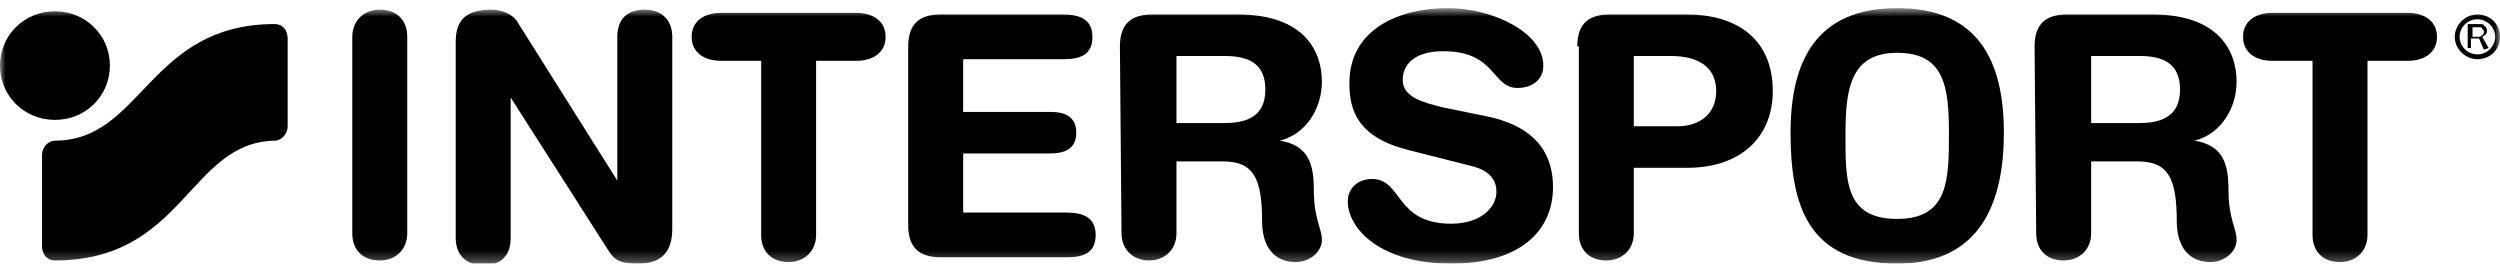 <svg width="225" height="24" viewBox="0 0 225 24" fill="none" xmlns="http://www.w3.org/2000/svg">
<g clip-path="url(#clip0_6004_1952)">
<mask id="mask0_6004_1952" style="mask-type:luminance" maskUnits="userSpaceOnUse" x="0" y="0" width="225" height="24">
<path d="M225 0.728H0V23.727H225V0.728Z" fill="white"/>
</mask>
<g mask="url(#mask0_6004_1952)">
<path d="M31.706 3.315C31.706 1.877 32.725 0.871 34.179 0.871C35.779 0.871 36.652 1.877 36.652 3.315V20.996C36.652 22.434 35.633 23.44 34.179 23.44C32.579 23.44 31.706 22.434 31.706 20.996V3.315Z" fill="black"/>
<path d="M41.015 3.746C41.015 1.734 42.033 0.871 44.214 0.871C45.233 0.871 46.251 1.302 46.687 2.165L55.559 16.252V3.315C55.559 1.734 56.432 0.871 58.032 0.871C59.486 0.871 60.504 1.734 60.504 3.315V20.565C60.504 22.577 59.631 23.727 57.45 23.727C55.85 23.727 55.268 23.44 54.686 22.434L45.96 8.777V21.427C45.96 23.009 45.087 23.871 43.487 23.871C42.033 23.871 41.015 23.009 41.015 21.427V3.746Z" fill="black"/>
<path d="M68.504 5.472H64.868C63.413 5.472 62.249 4.753 62.249 3.315C62.249 1.878 63.413 1.159 64.868 1.159H77.085C78.539 1.159 79.703 1.878 79.703 3.315C79.703 4.753 78.539 5.472 77.085 5.472H73.449V21.14C73.449 22.578 72.43 23.584 70.976 23.584C69.376 23.584 68.504 22.578 68.504 21.14V5.472Z" fill="black"/>
<path d="M81.739 4.178C81.739 2.021 82.902 1.303 84.648 1.303H95.701C97.156 1.303 98.319 1.734 98.319 3.315C98.319 4.896 97.301 5.328 95.701 5.328H86.684V10.072H94.538C95.847 10.072 96.865 10.503 96.865 11.94C96.865 13.378 95.847 13.809 94.538 13.809H86.684V19.128H95.992C97.447 19.128 98.61 19.559 98.61 21.14C98.61 22.721 97.592 23.153 95.992 23.153H84.648C82.902 23.153 81.739 22.434 81.739 20.278V4.178Z" fill="black"/>
<path d="M100.792 4.178C100.792 2.021 101.956 1.303 103.701 1.303H111.409C117.372 1.303 118.972 4.609 118.972 7.34C118.972 9.784 117.518 12.084 115.191 12.659C117.809 13.09 118.245 14.815 118.245 17.115C118.245 19.703 118.972 20.565 118.972 21.572C118.972 22.721 117.809 23.584 116.645 23.584C113.882 23.584 113.591 20.997 113.591 19.99C113.591 16.109 112.864 14.528 110.1 14.528H105.882V20.997C105.882 22.434 104.864 23.44 103.41 23.44C101.956 23.44 100.937 22.434 100.937 20.997L100.792 4.178ZM105.882 11.078H110.1C111.991 11.078 113.882 10.646 113.882 8.059C113.882 5.759 112.427 5.04 110.246 5.04H105.882V11.078Z" fill="black"/>
<path d="M183.112 4.178C183.112 2.021 184.276 1.303 186.021 1.303H193.73C199.693 1.303 201.293 4.609 201.293 7.34C201.293 9.784 199.838 12.084 197.511 12.659C200.129 13.09 200.565 14.815 200.565 17.115C200.565 19.703 201.293 20.565 201.293 21.572C201.293 22.721 200.129 23.584 198.966 23.584C196.202 23.584 195.911 20.997 195.911 19.99C195.911 16.109 195.184 14.528 192.421 14.528H188.203V20.997C188.203 22.434 187.185 23.44 185.73 23.44C184.13 23.44 183.258 22.434 183.258 20.997L183.112 4.178ZM188.203 11.078H192.421C194.311 11.078 196.202 10.646 196.202 8.059C196.202 5.759 194.748 5.04 192.566 5.04H188.203V11.078Z" fill="black"/>
<path d="M133.953 10.502C138.607 11.509 139.771 14.24 139.771 16.828C139.771 20.852 136.716 23.727 130.608 23.727C124.208 23.727 121.299 20.565 121.299 18.121C121.299 16.971 122.172 16.109 123.481 16.109C126.244 16.109 125.517 20.134 130.608 20.134C133.226 20.134 134.68 18.696 134.68 17.259C134.68 16.396 134.244 15.39 132.498 14.959L126.826 13.521C122.172 12.371 121.445 9.928 121.445 7.484C121.445 2.596 125.953 0.728 130.317 0.728C134.244 0.728 138.898 2.884 138.898 5.903C138.898 7.196 137.88 7.915 136.571 7.915C134.244 7.915 134.68 4.609 129.88 4.609C127.553 4.609 126.244 5.615 126.244 7.196C126.244 8.778 128.135 9.209 129.735 9.64L133.953 10.502Z" fill="black"/>
<path d="M141.952 4.178C141.952 2.021 143.116 1.303 144.861 1.303H151.842C156.06 1.303 159.551 3.315 159.551 8.203C159.551 12.228 156.787 15.103 151.842 15.103H147.043V20.997C147.043 22.434 146.025 23.44 144.57 23.44C142.97 23.44 142.098 22.434 142.098 20.997V4.178H141.952ZM147.043 11.365H150.97C153.006 11.365 154.46 10.215 154.46 8.203C154.46 6.046 152.86 5.04 150.388 5.04H147.043V11.365Z" fill="black"/>
<path d="M170.75 0.728C178.022 0.728 180.349 5.471 180.349 11.94C180.349 18.121 178.313 23.727 170.75 23.727C162.75 23.727 161.15 18.552 161.15 11.94C161.15 5.471 163.477 0.728 170.75 0.728ZM170.75 19.703C175.404 19.703 175.404 16.109 175.404 11.94C175.404 7.771 174.967 4.753 170.75 4.753C166.677 4.753 166.095 7.771 166.095 11.94C166.095 16.109 165.95 19.703 170.75 19.703Z" fill="black"/>
<path d="M208.129 5.472H204.492C203.038 5.472 201.875 4.753 201.875 3.315C201.875 1.878 203.038 1.159 204.492 1.159H216.71C218.164 1.159 219.328 1.878 219.328 3.315C219.328 4.753 218.164 5.472 216.71 5.472H213.074V21.14C213.074 22.578 212.056 23.584 210.601 23.584C209.001 23.584 208.129 22.578 208.129 21.14V5.472Z" fill="black"/>
<path d="M223.982 4.321L223.4 3.315C223.691 3.171 223.837 3.028 223.837 2.74C223.837 2.596 223.691 2.309 223.546 2.309C223.546 2.165 223.4 2.165 223.109 2.165H222.091V4.321H222.382V3.459H223.109L223.546 4.465L223.982 4.321ZM222.528 3.171V2.453H223.109C223.255 2.453 223.4 2.453 223.4 2.596C223.546 2.74 223.546 2.74 223.546 2.884C223.546 3.028 223.546 3.028 223.4 3.171C223.255 3.315 223.109 3.315 222.964 3.315H222.528V3.171Z" fill="black"/>
<path d="M222.964 5.328C221.946 5.328 220.928 4.465 220.928 3.315C220.928 2.309 221.8 1.303 222.964 1.303C224.127 1.303 225 2.165 225 3.315C225 4.465 224.127 5.328 222.964 5.328ZM222.964 1.734C222.091 1.734 221.364 2.453 221.364 3.315C221.364 4.178 222.091 4.896 222.964 4.896C223.837 4.896 224.564 4.178 224.564 3.315C224.564 2.453 223.837 1.734 222.964 1.734Z" fill="black"/>
<path d="M0 5.902C0 3.171 2.182 1.015 4.945 1.015C7.708 1.015 9.89 3.171 9.89 5.902C9.89 8.633 7.708 10.79 4.945 10.79C2.182 10.79 0 8.633 0 5.902Z" fill="black"/>
<path d="M4.945 23.44C4.218 23.44 3.782 22.865 3.782 22.146V13.953C3.782 13.234 4.364 12.659 4.945 12.659C12.799 12.659 13.381 2.165 24.726 2.165C25.453 2.165 25.889 2.74 25.889 3.459V11.365C25.889 12.084 25.307 12.659 24.726 12.659C17.017 12.803 16.581 23.44 4.945 23.44Z" fill="black"/>
</g>
</g>
<defs>
<clipPath id="clip0_6004_1952">
<rect width="225" height="23" fill="white" transform="translate(0 0.728)"/>
</clipPath>
</defs>
</svg>
